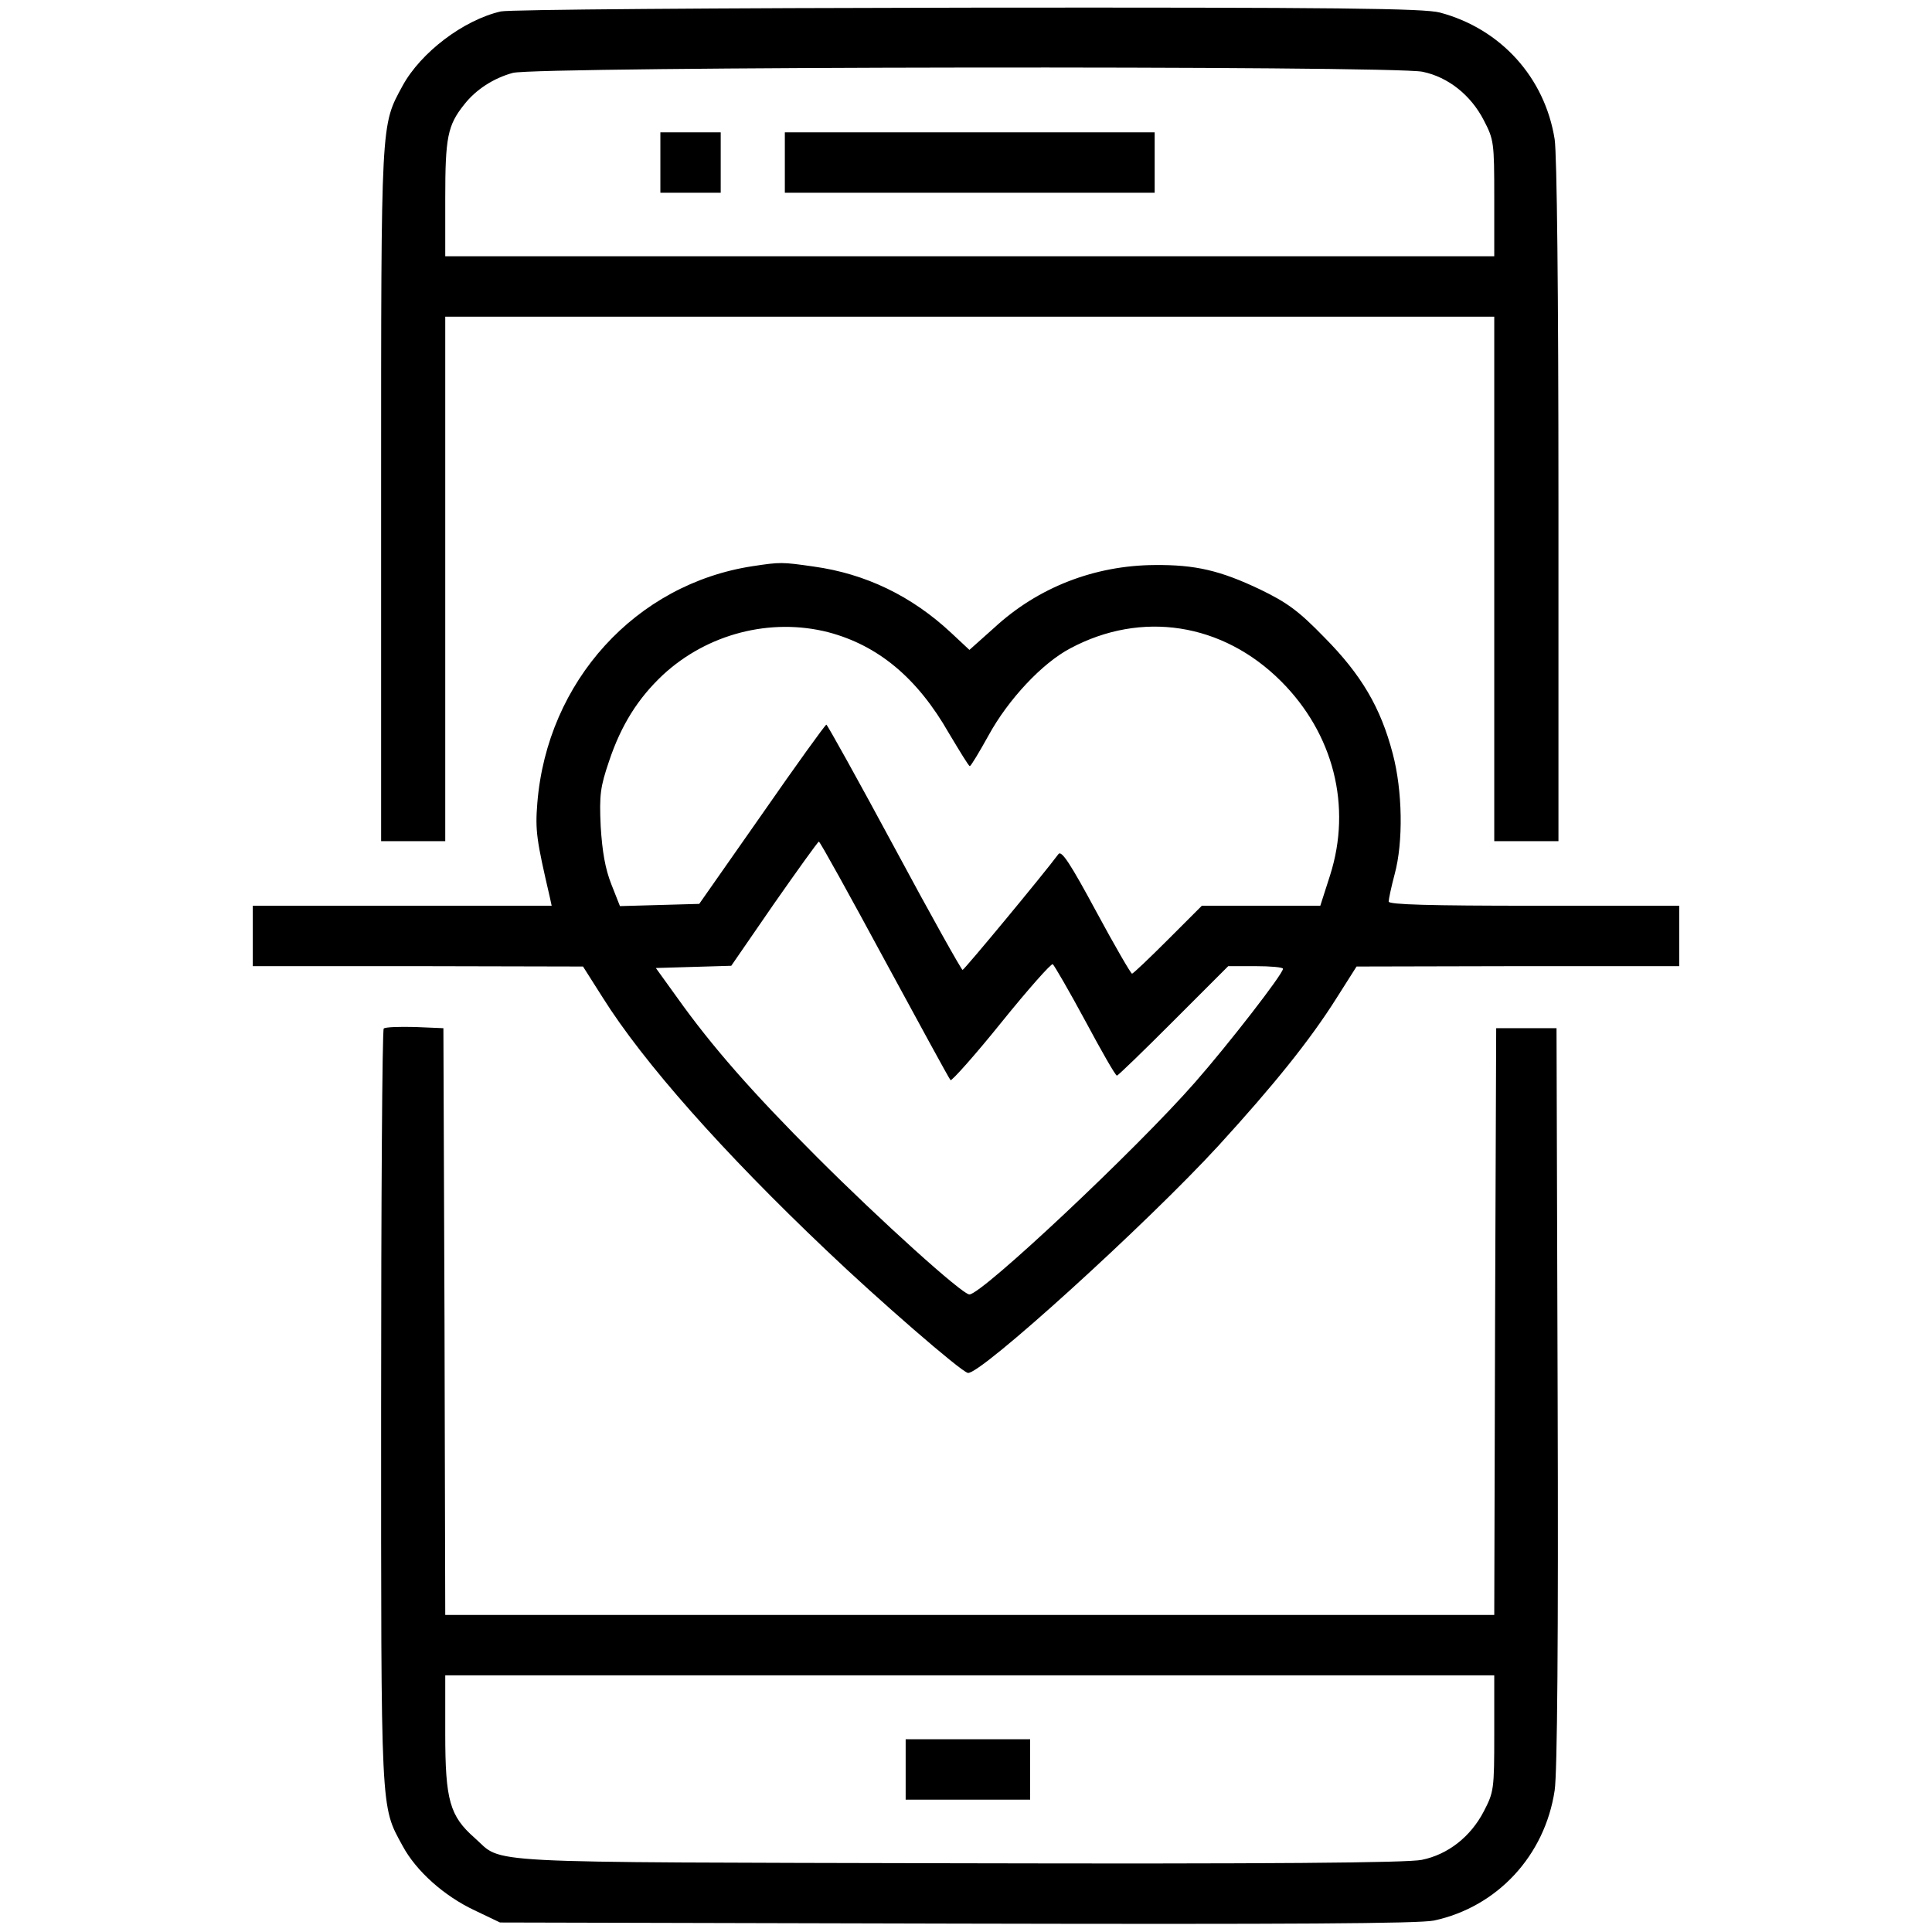 <svg width="26" height="26" viewBox="0 0 26 26" fill="none" xmlns="http://www.w3.org/2000/svg">
<path d="M6.739 0.154C6.236 0.27 5.662 0.707 5.418 1.154C5.124 1.697 5.129 1.58 5.129 6.659V11.32H5.561H5.992V7.791V4.262H13.051H20.109V7.791V11.32H20.541H20.973V6.76C20.973 3.891 20.952 2.083 20.922 1.875C20.79 1.042 20.196 0.387 19.378 0.169C19.165 0.113 18.038 0.098 13.025 0.103C9.674 0.108 6.845 0.128 6.739 0.154ZM19.145 0.966C19.49 1.037 19.794 1.281 19.967 1.616C20.104 1.88 20.109 1.911 20.109 2.667V3.449H13.051H5.992V2.667C5.992 1.85 6.023 1.687 6.246 1.408C6.404 1.205 6.642 1.052 6.901 0.981C7.216 0.895 18.753 0.88 19.145 0.966Z" fill="black"/>
<path d="M8.887 2.188V2.594H9.293H9.699V2.188V1.781H9.293H8.887V2.188Z" fill="black"/>
<path d="M10.562 2.188V2.594H13.051H15.539V2.188V1.781H13.051H10.562V2.188Z" fill="black"/>
<path d="M10.131 7.619C8.557 7.858 7.363 9.168 7.231 10.808C7.201 11.179 7.221 11.306 7.399 12.073L7.424 12.189H5.413H3.402V12.596V13.002H5.627L7.846 13.007L8.11 13.423C8.658 14.297 9.735 15.511 11.121 16.826C11.812 17.486 12.929 18.456 13.025 18.476C13.183 18.512 15.432 16.47 16.397 15.419C17.144 14.601 17.626 14.002 17.982 13.439L18.256 13.007L20.429 13.002H22.598V12.596V12.189H20.643C19.246 12.189 18.688 12.174 18.688 12.133C18.688 12.103 18.723 11.935 18.769 11.763C18.886 11.331 18.875 10.641 18.743 10.143C18.581 9.523 18.322 9.082 17.824 8.579C17.469 8.213 17.316 8.107 16.961 7.934C16.418 7.675 16.082 7.599 15.539 7.604C14.732 7.609 13.97 7.903 13.381 8.447L13.046 8.746L12.802 8.518C12.269 8.02 11.649 7.721 10.948 7.624C10.522 7.563 10.502 7.563 10.131 7.619ZM11.146 8.508C11.817 8.685 12.345 9.122 12.771 9.869C12.914 10.107 13.036 10.31 13.051 10.31C13.066 10.31 13.178 10.123 13.305 9.894C13.569 9.412 14.026 8.924 14.402 8.726C15.361 8.213 16.453 8.381 17.24 9.168C17.946 9.874 18.195 10.849 17.9 11.778L17.768 12.189H16.971H16.174L15.717 12.646C15.468 12.895 15.25 13.103 15.234 13.103C15.219 13.103 15.001 12.728 14.752 12.266C14.407 11.626 14.285 11.438 14.244 11.494C14.041 11.768 12.975 13.053 12.954 13.053C12.939 13.053 12.523 12.311 12.035 11.402C11.548 10.498 11.136 9.757 11.121 9.752C11.106 9.752 10.715 10.295 10.253 10.96L9.41 12.164L8.877 12.179L8.343 12.194L8.227 11.9C8.145 11.692 8.105 11.463 8.084 11.123C8.064 10.696 8.079 10.59 8.196 10.245C8.359 9.757 8.587 9.396 8.922 9.082C9.521 8.528 10.37 8.31 11.146 8.508ZM11.903 12.916C12.375 13.784 12.771 14.515 12.792 14.536C12.807 14.551 13.117 14.205 13.477 13.758C13.833 13.317 14.148 12.961 14.168 12.976C14.188 12.992 14.386 13.332 14.605 13.738C14.823 14.145 15.011 14.475 15.031 14.475C15.046 14.475 15.387 14.145 15.793 13.738L16.529 13.002H16.895C17.098 13.002 17.266 13.017 17.266 13.037C17.266 13.108 16.524 14.063 16.082 14.566C15.29 15.47 13.213 17.42 13.046 17.42C12.949 17.42 11.847 16.424 10.994 15.571C10.126 14.703 9.582 14.084 9.115 13.428L8.826 13.027L9.334 13.012L9.841 12.997L10.415 12.164C10.735 11.707 11.004 11.331 11.02 11.326C11.035 11.326 11.431 12.042 11.903 12.916Z" fill="black"/>
<path d="M5.164 13.842C5.144 13.862 5.129 16.157 5.129 18.94C5.129 24.455 5.119 24.292 5.418 24.841C5.601 25.181 5.977 25.516 6.388 25.709L6.729 25.872L12.873 25.887C17.408 25.897 19.089 25.887 19.297 25.846C20.15 25.663 20.79 24.973 20.922 24.094C20.957 23.861 20.973 22.058 20.962 18.788L20.947 13.837H20.541H20.135L20.12 17.782L20.109 21.733H13.051H5.992L5.982 17.782L5.967 13.837L5.586 13.821C5.373 13.816 5.185 13.821 5.164 13.842ZM20.109 23.328C20.109 24.084 20.104 24.115 19.967 24.379C19.79 24.719 19.485 24.958 19.134 25.029C18.947 25.069 17.078 25.085 12.899 25.075C6.302 25.059 6.784 25.085 6.388 24.734C6.053 24.44 5.992 24.226 5.992 23.333V22.546H13.051H20.109V23.328Z" fill="black"/>
<path d="M12.188 23.812V24.219H13.025H13.863V23.812V23.406H13.025H12.188V23.812Z" fill="black"/>
</svg>
